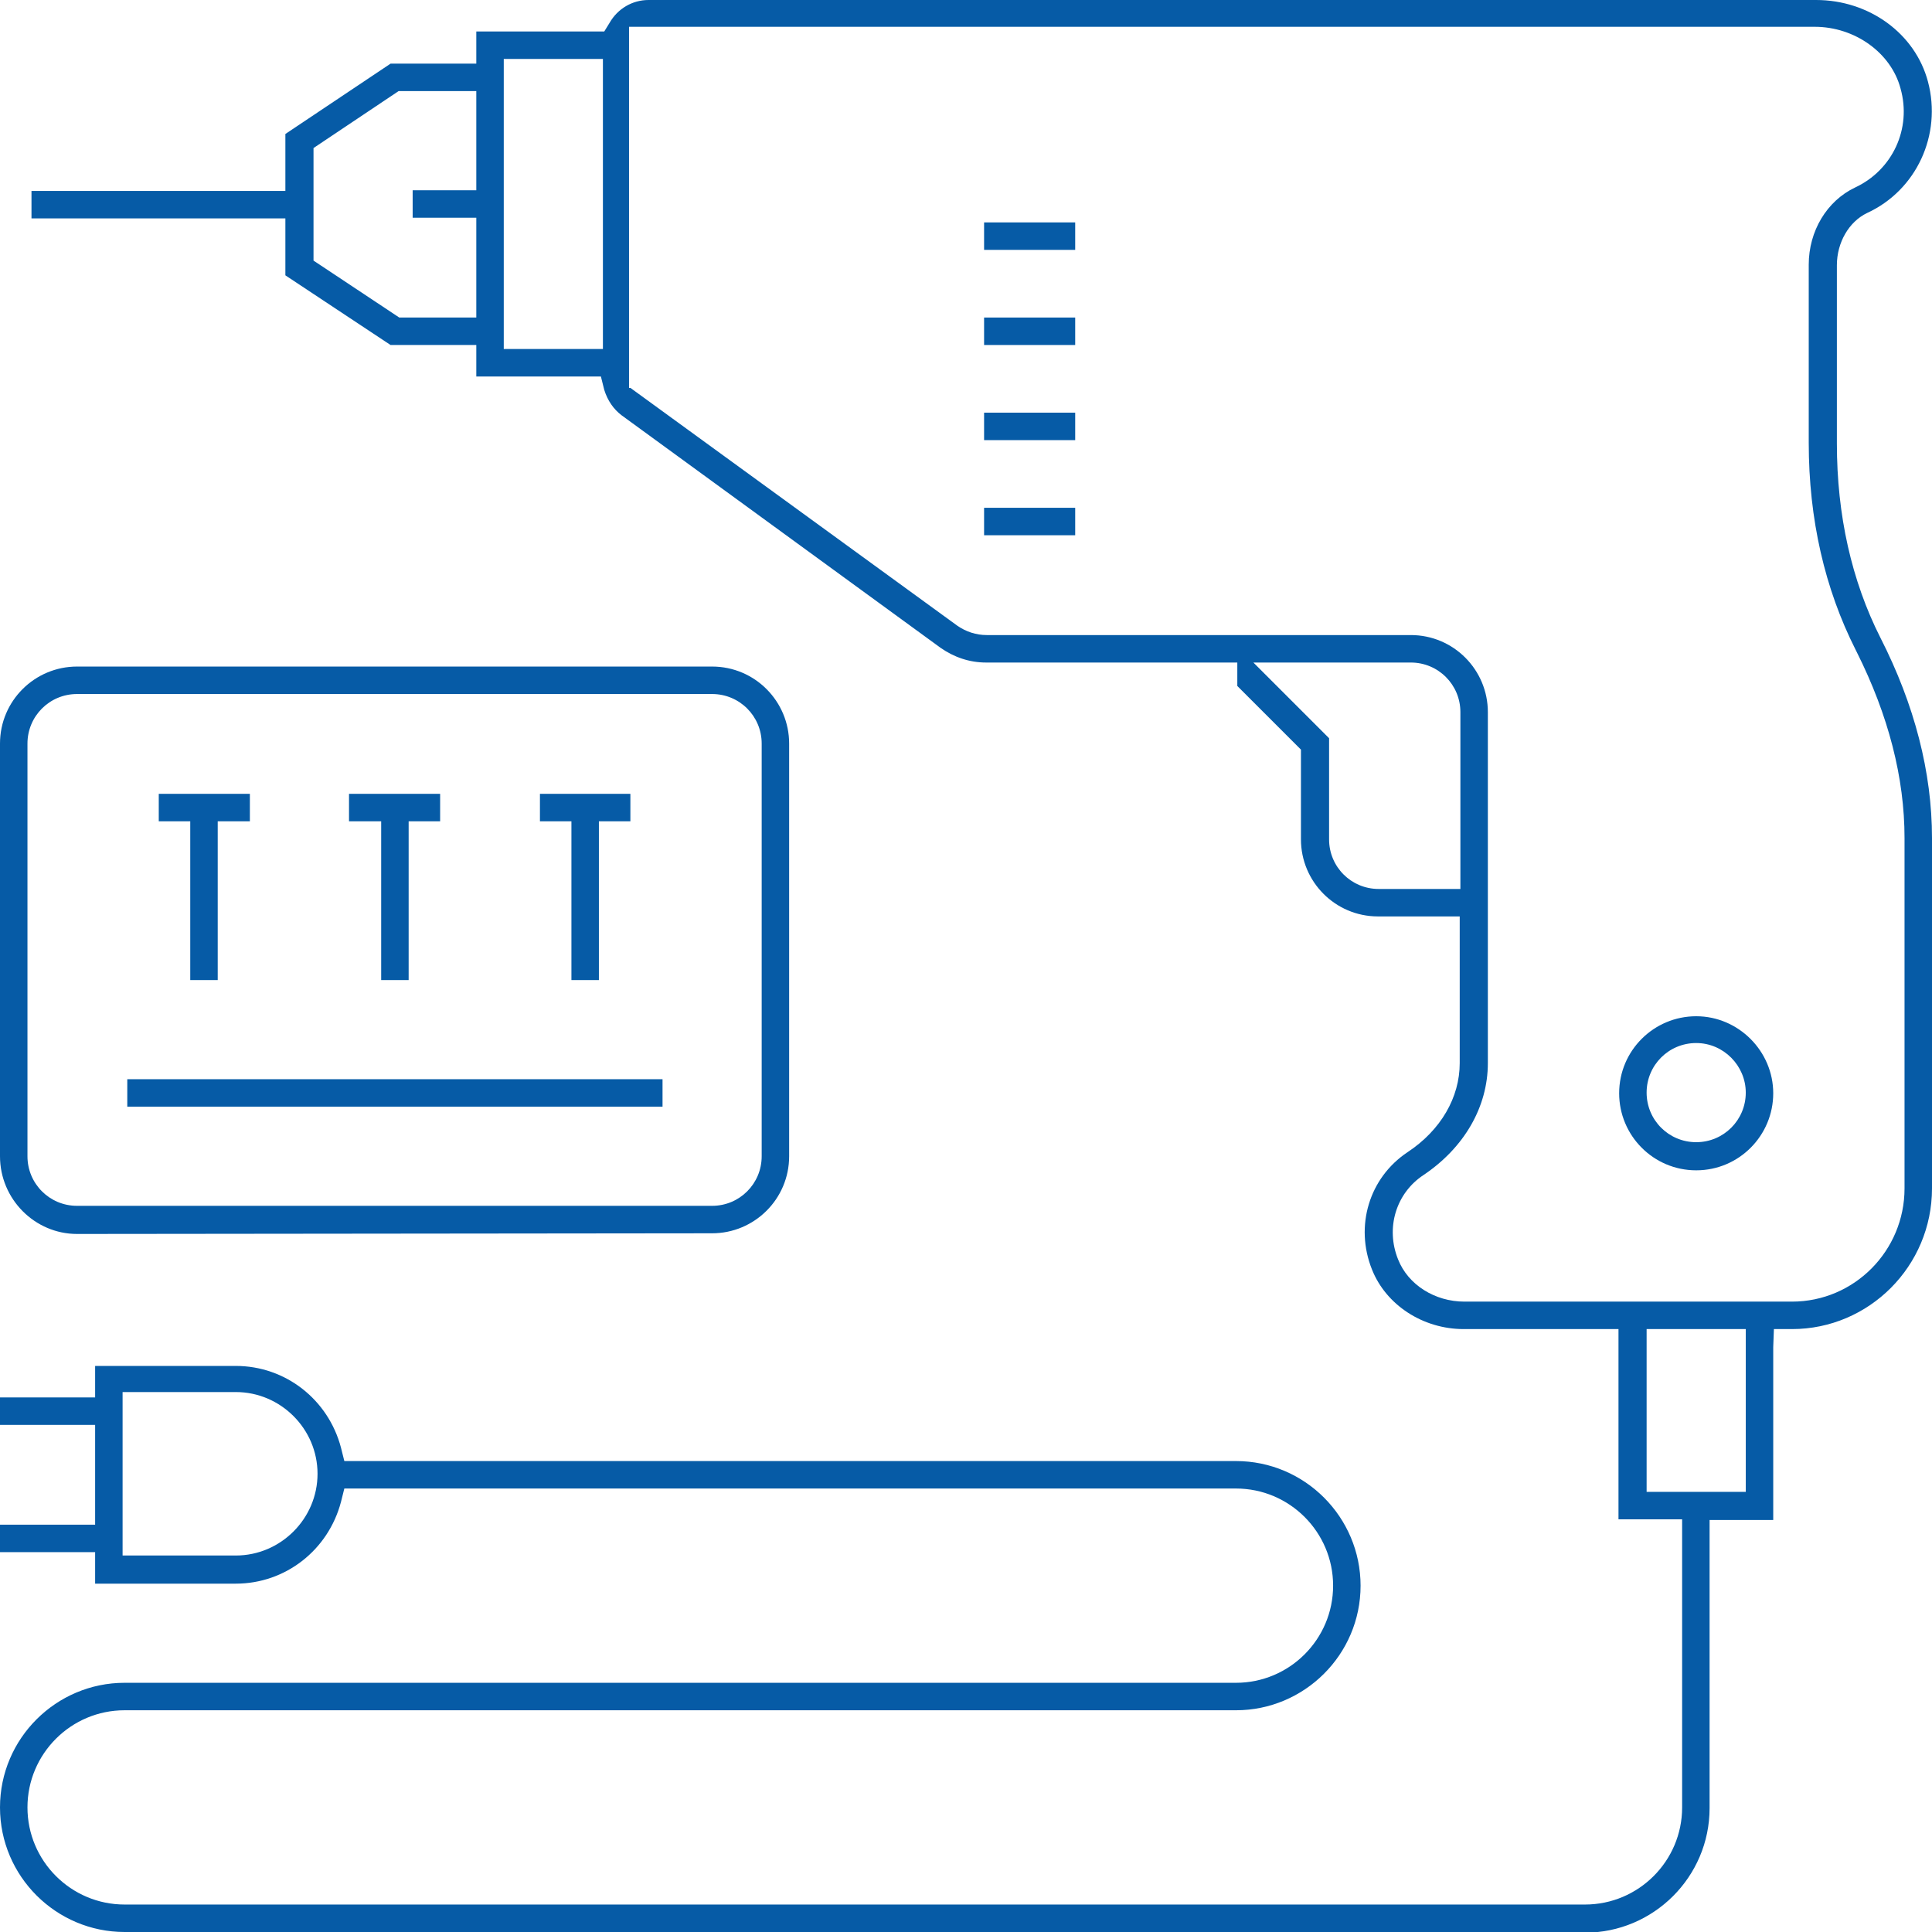 <?xml version="1.0" encoding="utf-8"?>
<!-- Generator: Adobe Illustrator 22.1.0, SVG Export Plug-In . SVG Version: 6.00 Build 0)  -->
<svg version="1.1" id="Capa_1" xmlns="http://www.w3.org/2000/svg" xmlns:xlink="http://www.w3.org/1999/xlink" x="0px" y="0px"
	 viewBox="0 0 288.4 288.4" style="enable-background:new 0 0 288.4 288.4;" xml:space="preserve">
<style type="text/css">
	.st0{fill:#065BA6;}
</style>
<path class="st0" d="M18.6,288.4C8.4,288.4,0,280.1,0,269.8c0-10.3,8.4-18.6,18.6-18.6h165.9c8,0,14.5-6.5,14.5-14.5
	s-6.5-14.5-14.5-14.5H51.4l-0.5,2c-1.9,7.2-8.3,12.2-15.7,12.2h-21v-4.7H0v-4.1h14.2v-14.9H0v-4.1h14.2v-4.7h21
	c7.4,0,13.8,5,15.7,12.2l0.5,2h133.1c10.3,0,18.6,8.4,18.6,18.6c0,10.3-8.4,18.6-18.6,18.6H18.6c-8,0-14.5,6.5-14.5,14.5
	s6.5,14.5,14.5,14.5h218c8,0,14.5-6.5,14.5-14.5v-43h-9.5v-28.4h-23.1c-6.1,0-11.6-3.6-13.7-8.9c-2.6-6.5-0.4-13.7,5.3-17.5
	c5-3.3,7.8-8.2,7.8-13.3v-21.9h-12.2c-6.4,0-11.5-5.2-11.5-11.5v-13.4l-9.5-9.5v-3.5h-37.5c-2.5,0-4.8-0.8-6.8-2.2L92.8,62
	c-1.2-0.9-2.1-2.2-2.6-3.8l-0.5-2H71.1v-4.7H58.3L42.6,41.1v-8.5H4.7v-4.1h37.9V20L58.3,9.5h12.8V4.7h19.1L91,3.4
	C92.2,1.3,94.4,0,96.8,0h174.3c7.9,0,14.8,5,16.7,12.2c2.1,7.9-1.7,16.2-9.1,19.6c-2.7,1.3-4.5,4.4-4.5,7.8v26.6
	c0,10.7,2.2,20.5,6.5,29c5.1,10,7.7,20.1,7.7,29.9v52.3c0,11.6-9.4,21-20.9,21h-2.7l-0.1,2.7v25.8h-9.5v43
	c0,10.3-8.4,18.6-18.6,18.6h-218V288.4z M18.3,232.2h16.9c6.7,0,12.2-5.5,12.2-12.2s-5.5-12.2-12.2-12.2H18.3V232.2z M245.8,222.7
	h14.8v-24.3h-14.8V222.7z M94.1,57.9l48.8,35.5c1.3,0.9,2.8,1.4,4.4,1.4h63.3c6.4,0,11.5,5.2,11.5,11.5v52.4
	c0,6.5-3.5,12.6-9.6,16.7c-4.1,2.7-5.7,7.9-3.8,12.6c1.5,3.8,5.5,6.3,9.9,6.3h48.9c9.3,0,16.8-7.6,16.8-16.9v-52.3
	c0-9-2.4-18.3-7.1-27.7L277,97c-4.6-9.1-7-19.5-7-30.9V39.5c0-5,2.7-9.5,6.9-11.5c5.6-2.6,8.5-8.8,6.8-14.8
	c-1.4-5.3-6.8-9.2-12.8-9.2h-177v53.9H94.1z M198.4,125.3c0,4.1,3.3,7.4,7.4,7.4H218v-26.4c0-4.1-3.3-7.4-7.4-7.4h-23.5l11.3,11.3
	L198.4,125.3L198.4,125.3z M75.2,52.1H90V8.8H75.2V52.1z M46.8,22.1v16.8l12.8,8.5h11.5V32.5h-9.5v-4.1h9.5V13.6H59.5L46.8,22.1z"/>
<rect x="146.9" y="75.8" class="st0" width="13.6" height="4.1"/>
<rect x="146.9" y="61.6" class="st0" width="13.6" height="4.1"/>
<rect x="146.9" y="47.4" class="st0" width="13.6" height="4.1"/>
<rect x="146.9" y="33.2" class="st0" width="13.6" height="4.1"/>
<path class="st0" d="M253.2,174.7c-6.4,0-11.5-5.2-11.5-11.5c0-6.4,5.2-11.5,11.5-11.5s11.5,5.2,11.5,11.5S259.6,174.7,253.2,174.7z
	 M253.2,155.7c-4.1,0-7.4,3.3-7.4,7.4c0,4.1,3.3,7.4,7.4,7.4s7.4-3.3,7.4-7.4C260.6,159.1,257.3,155.7,253.2,155.7z"/>
<path class="st0" d="M11.5,184.2C5.2,184.2,0,179,0,172.6V111c0-6.4,5.2-11.5,11.5-11.5h94.8c6.4,0,11.5,5.2,11.5,11.5v61.6
	c0,6.4-5.2,11.5-11.5,11.5L11.5,184.2L11.5,184.2z M11.5,103.6c-4.1,0-7.4,3.3-7.4,7.4v61.6c0,4.1,3.3,7.4,7.4,7.4h94.8
	c4.1,0,7.4-3.3,7.4-7.4V111c0-4.1-3.3-7.4-7.4-7.4H11.5z"/>
<polygon class="st0" points="28.4,146.3 28.4,122.6 23.7,122.6 23.7,118.5 37.3,118.5 37.3,122.6 32.5,122.6 32.5,146.3 "/>
<polygon class="st0" points="56.9,146.3 56.9,122.6 52.1,122.6 52.1,118.5 65.7,118.5 65.7,122.6 61,122.6 61,146.3 "/>
<polygon class="st0" points="85.3,146.3 85.3,122.6 80.6,122.6 80.6,118.5 94.1,118.5 94.1,122.6 89.4,122.6 89.4,146.3 "/>
<rect x="19" y="161.1" class="st0" width="79.9" height="4.1"/>
</svg>
